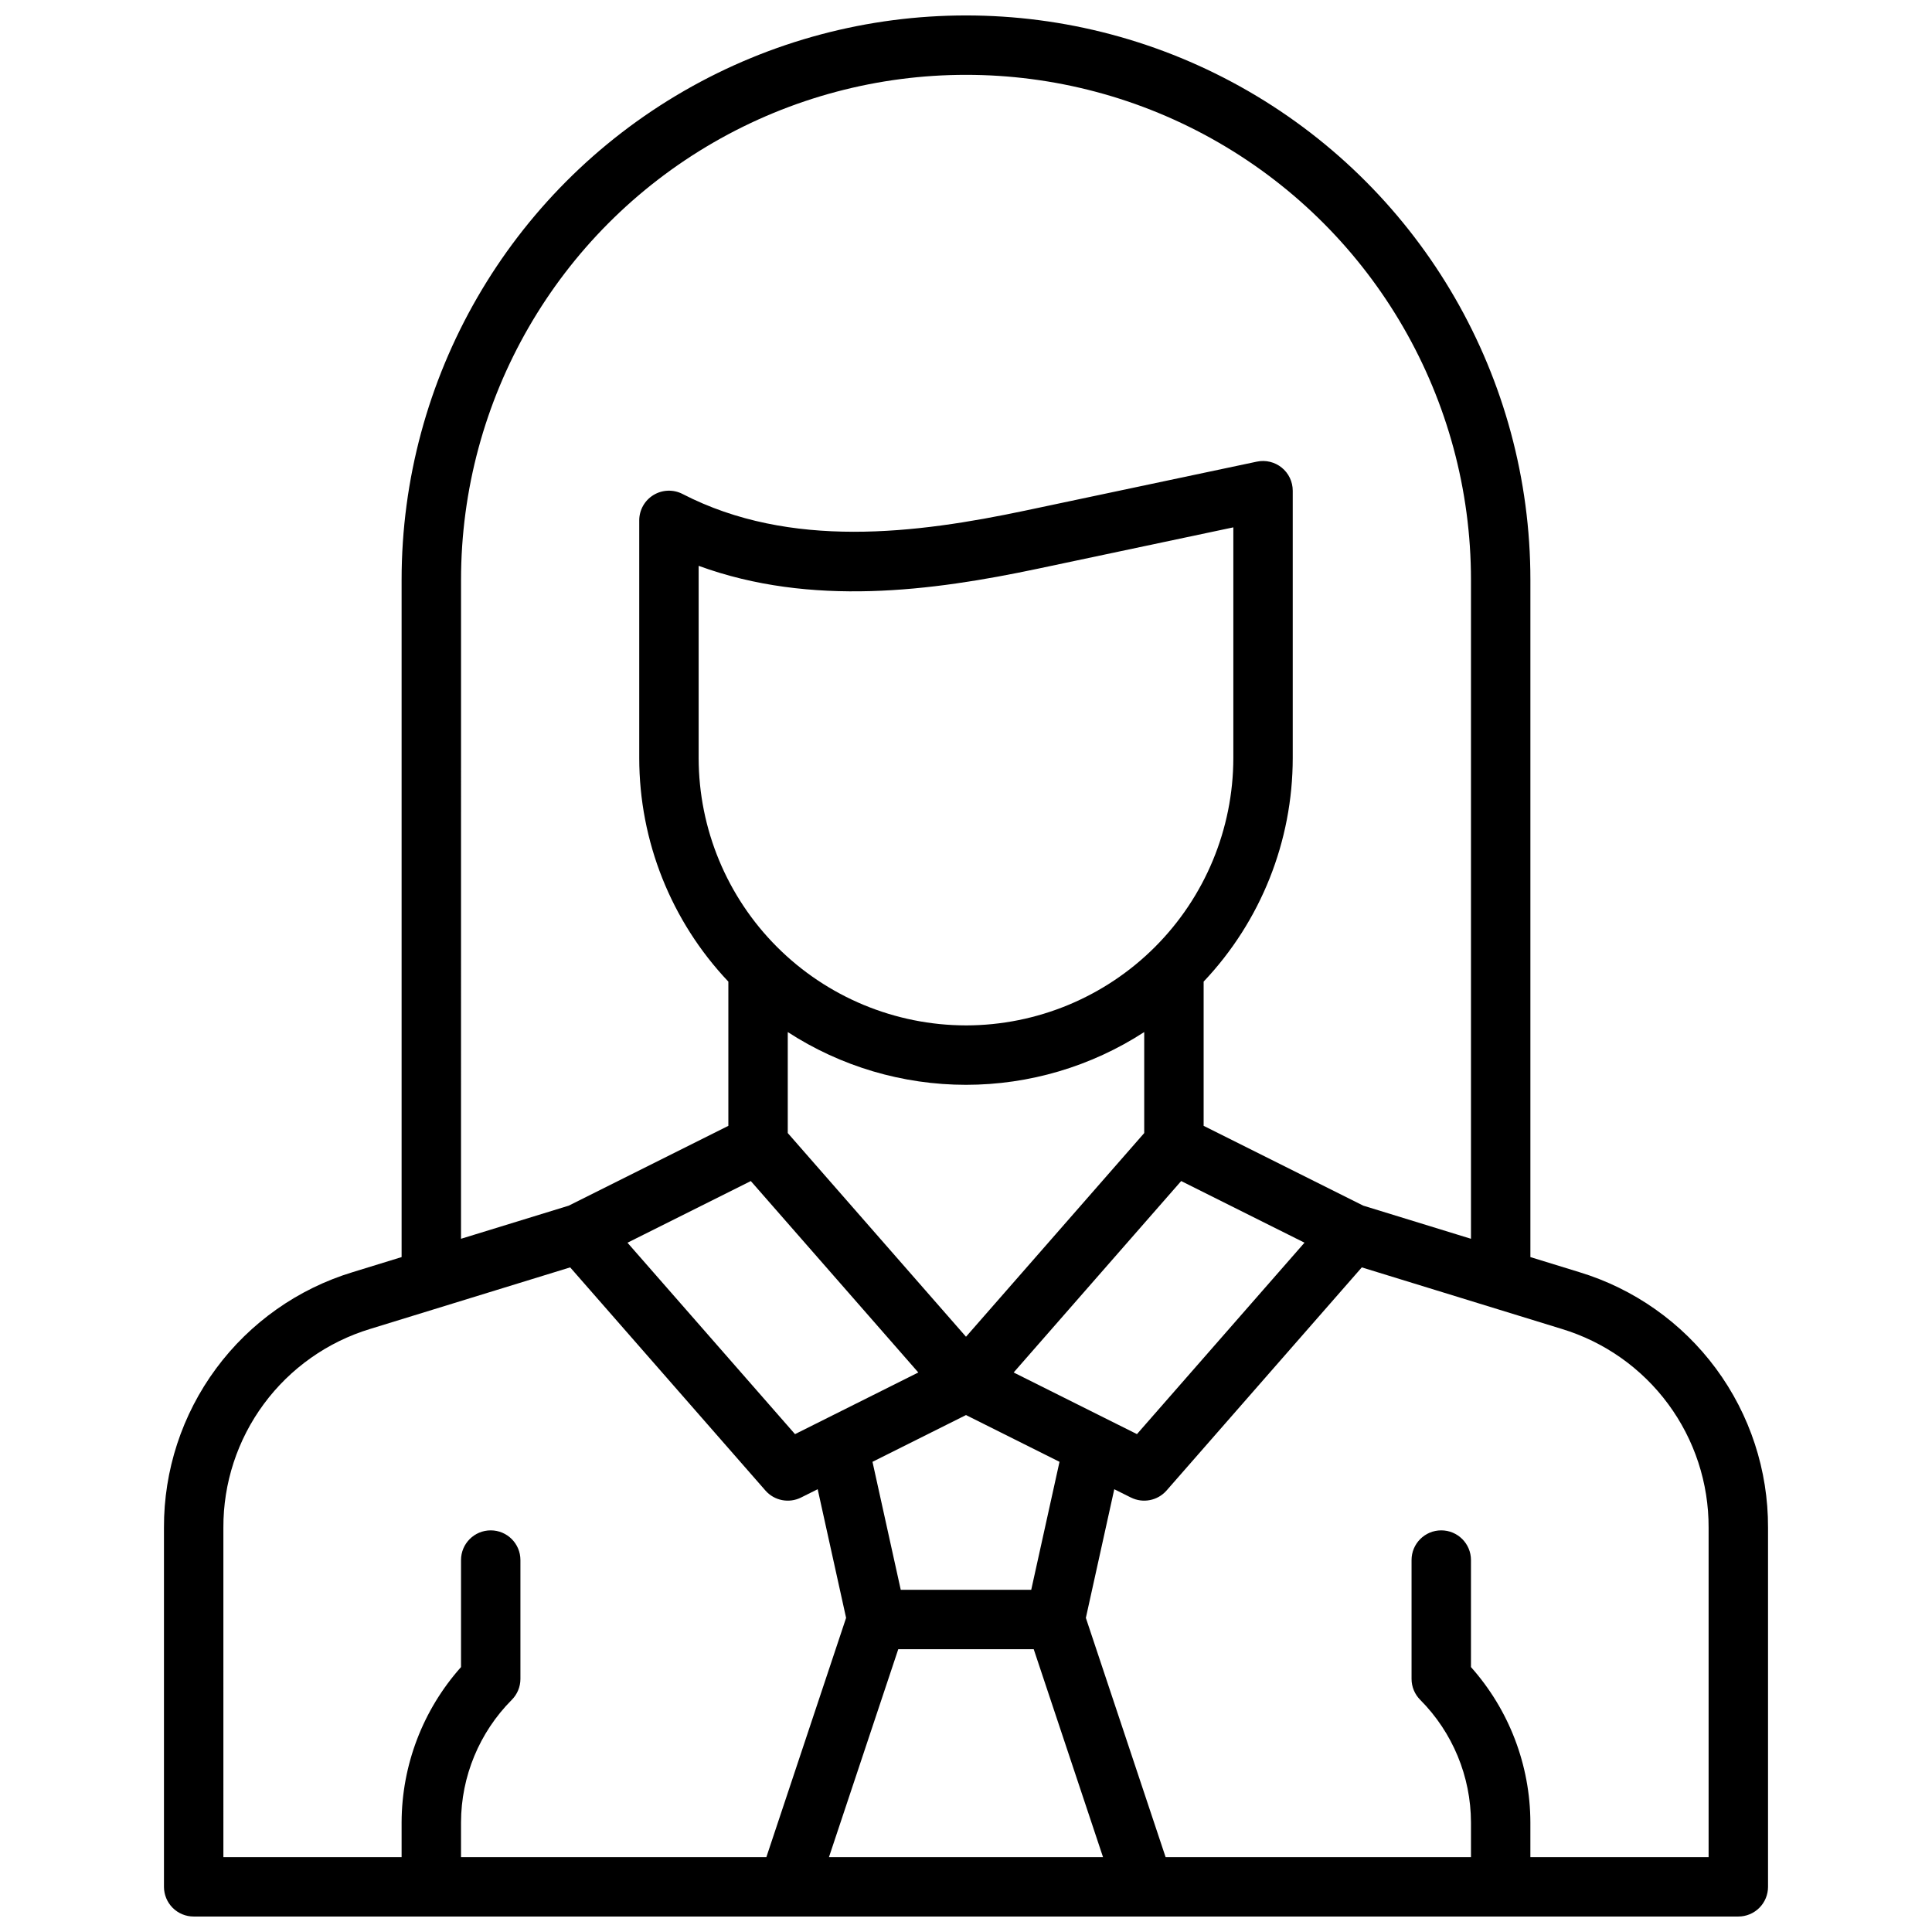 <?xml version="1.0" encoding="UTF-8"?>
<!-- Uploaded to: ICON Repo, www.iconrepo.com, Generator: ICON Repo Mixer Tools -->
<svg width="800px" height="800px" version="1.1" viewBox="144 144 512 512" xmlns="http://www.w3.org/2000/svg">
 <defs>
  <clipPath id="a">
   <path d="m187 148.09h426v503.81h-426z"/>
  </clipPath>
 </defs>
 <g clip-path="url(#a)">
  <path d="m562.53 481.13-12.961-3.988v-179.48c0-53.438-28.508-102.81-74.785-129.53-46.273-26.719-103.29-26.719-149.57 0s-74.785 76.094-74.785 129.53v179.48l-12.961 3.988c-14.512 4.406-27.215 13.371-36.223 25.57-9.012 12.199-13.848 26.977-13.793 42.141v95.188c0 2.086 0.832 4.09 2.305 5.566 1.477 1.477 3.481 2.305 5.566 2.305h409.35c2.086 0 4.09-0.828 5.566-2.305 1.477-1.477 2.305-3.481 2.305-5.566v-95.188c0.055-15.164-4.781-29.941-13.789-42.141-9.012-12.199-21.715-21.164-36.227-25.57zm-296.35-183.47c0-47.812 25.504-91.992 66.91-115.9 41.406-23.902 92.418-23.902 133.82 0 41.406 23.906 66.914 68.086 66.914 115.9v174.63l-28.555-8.785-42.293-21.148v-38.219c15.156-16.004 23.609-37.207 23.613-59.25v-70.848c0-2.375-1.07-4.621-2.914-6.113-1.844-1.496-4.266-2.078-6.586-1.59l-61.309 12.961c-28.922 6.109-62.324 10.355-90.891-4.383-2.441-1.262-5.359-1.156-7.707 0.27-2.348 1.43-3.777 3.981-3.777 6.727v62.977c0.008 22.043 8.457 43.246 23.617 59.25v38.223l-42.293 21.148-28.555 8.781zm133.82 200.59-23.617-26.988-23.617-26.992v-26.766 0.004c14.062 9.125 30.469 13.98 47.234 13.98 16.762 0 33.168-4.856 47.23-13.98v26.766l-23.617 26.992zm0-82.508c-18.785-0.027-36.789-7.5-50.07-20.781s-20.754-31.285-20.781-50.066v-50.945c29.844 10.926 61.883 6.68 89.891 0.762l51.809-10.957v61.141c-0.027 18.781-7.496 36.789-20.777 50.07s-31.289 20.754-50.07 20.777zm-57.027 41.25 25.367 28.988 19.023 21.742-32.676 16.34-44.398-50.73zm39.078 124.06h35.895l18.367 55.105h-72.629zm35.238-15.742h-34.582l-7.488-33.91 24.781-12.395 24.781 12.391zm-4.66-57.586 19.023-21.742 25.371-28.992 32.68 16.336-44.398 50.73zm-209.43 41.117c-0.047-11.793 3.715-23.289 10.723-32.773 7.008-9.488 16.887-16.461 28.176-19.887l53.004-16.312 51.738 59.129v0.004c2.359 2.695 6.242 3.461 9.445 1.859l4.41-2.203 7.531 34.098-21.129 63.402h-80.922v-9.227c0.031-12.16 4.863-23.816 13.438-32.441 1.477-1.477 2.305-3.477 2.305-5.566v-31.488c0-4.348-3.523-7.871-7.871-7.871s-7.871 3.523-7.871 7.871v28.359c-10.098 11.332-15.699 25.961-15.746 41.137v9.227h-47.23zm393.6 87.316h-47.234v-9.227c-0.047-15.176-5.648-29.805-15.742-41.137v-28.359c0-4.348-3.527-7.871-7.875-7.871-4.348 0-7.871 3.523-7.871 7.871v31.488c0 2.09 0.832 4.09 2.309 5.566 8.574 8.625 13.402 20.281 13.438 32.441v9.227h-80.926l-21.133-63.398 7.531-34.098 4.41 2.203v-0.004c3.207 1.602 7.086 0.836 9.449-1.859l51.738-59.129 53.004 16.312c11.285 3.422 21.168 10.395 28.176 19.883 7.008 9.484 10.77 20.98 10.727 32.773z"/>
 </g>
</svg>